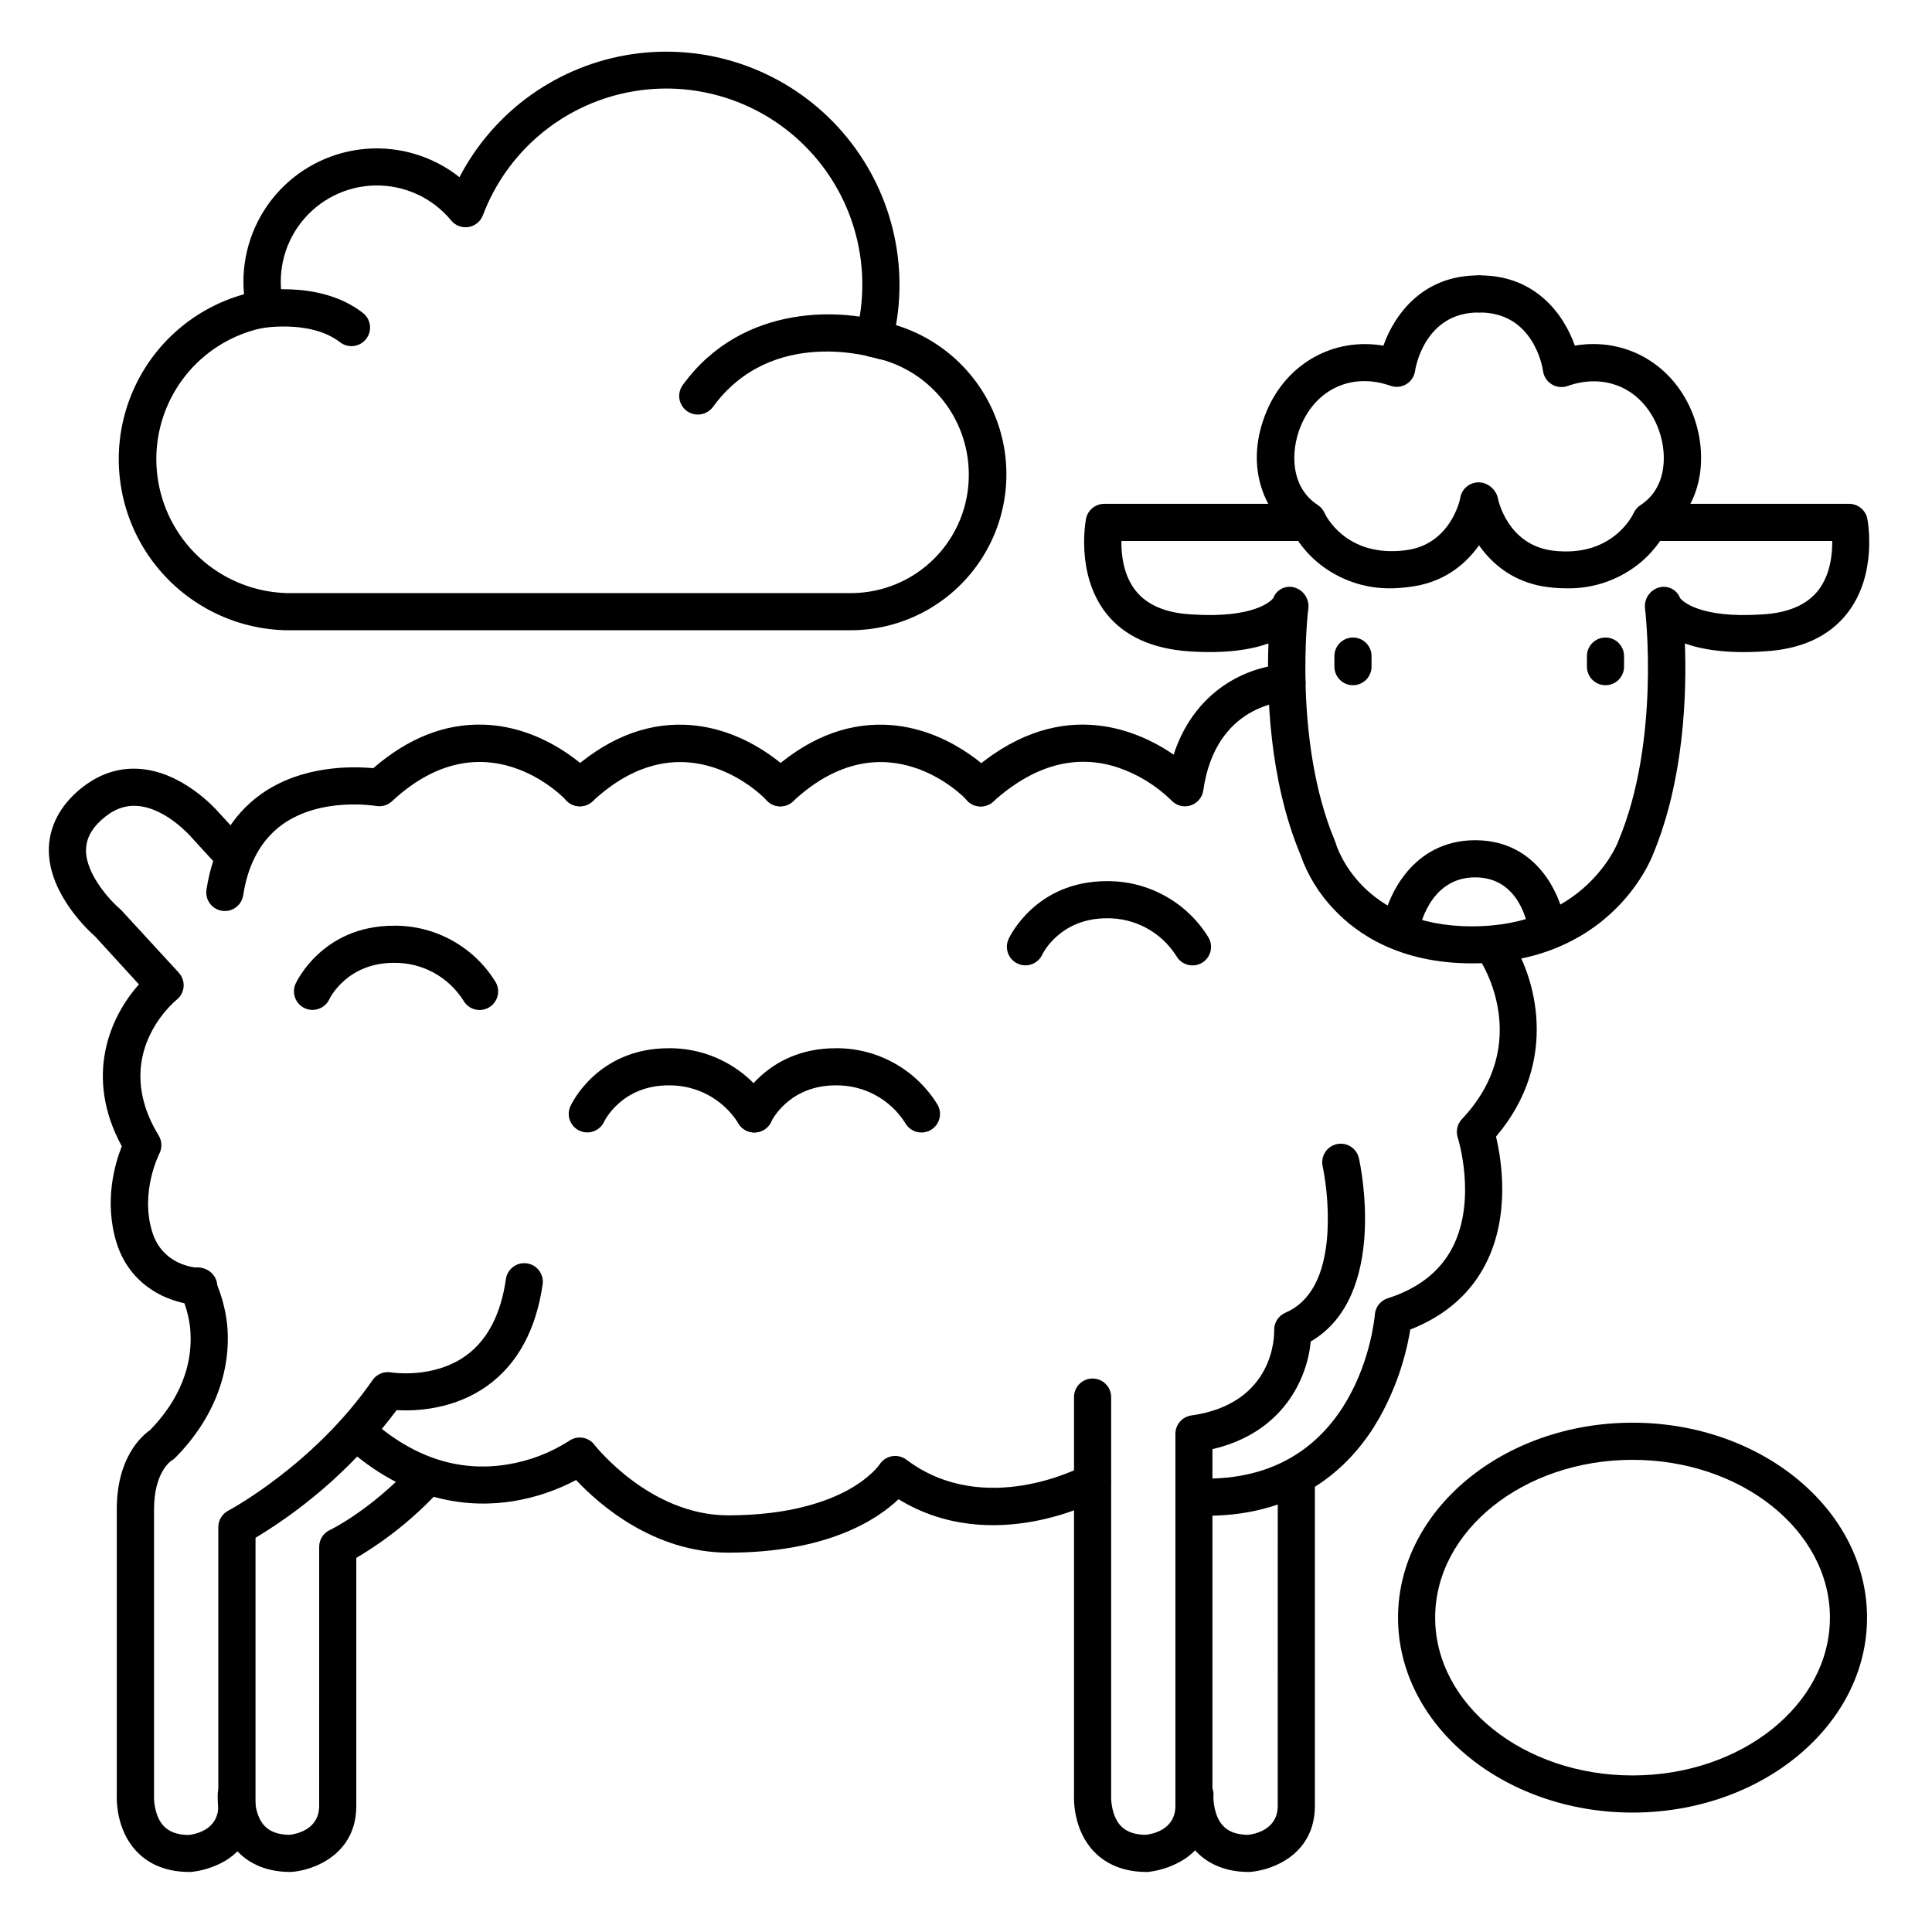 <?xml version="1.0" encoding="UTF-8"?>
<!-- Uploaded to: ICON Repo, www.iconrepo.com, Generator: ICON Repo Mixer Tools -->
<svg fill="#000000" width="800px" height="800px" version="1.1" viewBox="144 144 512 512" xmlns="http://www.w3.org/2000/svg">
 <g>
  <path d="m237.2 235.73c-1.09 0.016-2.152-0.332-3.019-0.984-8.207-6.387-21.863-3.633-22.004-3.602-2.672 0.574-5.305-1.125-5.879-3.793-0.578-2.672 1.121-5.305 3.793-5.879 0.738-0.156 18.234-3.769 30.09 5.461 1.656 1.289 2.309 3.488 1.625 5.473-0.68 1.984-2.547 3.32-4.644 3.324z"/>
  <path d="m328.91 253.86c-1.867 0-3.57-1.055-4.402-2.723-0.832-1.664-0.652-3.66 0.465-5.152 15.988-21.953 42.902-20.238 54.906-16.215 2.504 0.906 3.832 3.644 2.996 6.172-0.84 2.527-3.535 3.93-6.086 3.168-1.199-0.383-28.191-8.855-43.895 12.793v-0.004c-0.941 1.25-2.422 1.977-3.984 1.961z"/>
  <path d="m369.57 311.02h-150.08c-14.582-0.43-28.066-7.852-36.238-19.938-8.168-12.09-10.027-27.367-4.992-41.062 5.039-13.691 16.352-24.129 30.406-28.039-0.109-1.113-0.156-2.223-0.156-3.336 0.004-8.898 3.367-17.465 9.41-23.992 6.047-6.523 14.332-10.531 23.199-11.219 8.871-0.684 17.672 2 24.648 7.519 9.16-17.598 26.211-29.727 45.84-32.609 19.629-2.879 39.445 3.84 53.277 18.062s19.992 34.219 16.562 53.758c12.715 3.883 22.789 13.645 27.066 26.23 4.277 12.586 2.238 26.465-5.477 37.289-7.719 10.824-20.172 17.277-33.465 17.336zm-149.84-9.84h149.79c8.305-0.008 16.27-3.32 22.125-9.211 5.859-5.891 9.133-13.871 9.098-22.176 0.012-7.418-2.578-14.605-7.324-20.305-4.75-5.695-11.348-9.547-18.645-10.871-1.355-0.23-2.551-1.02-3.301-2.172-0.746-1.152-0.977-2.566-0.637-3.898 4.527-17.328-0.191-35.766-12.484-48.789-12.293-13.023-30.426-18.801-47.988-15.281-17.559 3.516-32.07 15.828-38.398 32.582-0.625 1.641-2.078 2.824-3.809 3.106-1.73 0.281-3.484-0.379-4.594-1.738-4.926-5.977-12.301-9.391-20.043-9.277-7.742 0.113-15.012 3.742-19.762 9.859-4.746 6.117-6.457 14.059-4.644 21.59 0.324 1.32 0.082 2.719-0.664 3.859-0.746 1.137-1.93 1.918-3.273 2.152-11.703 1.926-21.676 9.57-26.574 20.375-4.902 10.805-4.086 23.344 2.176 33.418 6.262 10.078 17.137 16.367 28.996 16.758z"/>
  <path d="m576.64 624.35c-34.273 0-62.148-23.172-62.148-51.66 0-28.488 27.875-51.66 62.148-51.66 34.273 0 62.148 23.172 62.148 51.66 0 28.488-27.875 51.66-62.148 51.66zm0-93.48c-28.84 0-52.309 18.766-52.309 41.82 0 23.055 23.469 41.82 52.309 41.82 28.84 0 52.309-18.766 52.309-41.82 0-23.055-23.469-41.82-52.309-41.82z"/>
  <path d="m194.16 640.09c-7.332 0-11.621-2.949-14.023-5.508-5.344-5.707-5.254-13.559-5.188-15.125v-75.484c0-13.598 6.496-19.355 8.797-20.969 5.59-5.707 11.809-14.957 10.637-27.129h0.004c-0.359-3.102-1.207-6.129-2.519-8.965-0.57-1.203-0.629-2.582-0.164-3.832 0.469-1.246 1.422-2.25 2.641-2.781 1.219-0.535 2.602-0.551 3.836-0.043 1.23 0.504 2.203 1.484 2.699 2.723 1.73 3.781 2.844 7.812 3.309 11.945 1.23 12.684-3.672 25.25-13.777 35.426v-0.004c-0.293 0.297-0.625 0.551-0.984 0.758-0.344 0.227-4.606 3.258-4.606 12.91v75.609 0.336c-0.07 1.359 0.246 5.531 2.566 7.969 1.477 1.555 3.633 2.32 6.594 2.363 1.605-0.176 7.871-1.258 7.871-7.695v-73.898h0.004c-0.004-1.828 1.016-3.508 2.637-4.356 0.227-0.117 22.691-12.121 38.227-34.586v-0.004c1.098-1.59 3.019-2.387 4.922-2.047 0.098 0 11.246 1.82 19.918-4.508 5.648-4.121 9.18-10.922 10.508-20.223v0.004c0.383-2.691 2.879-4.559 5.566-4.172 2.691 0.383 4.559 2.879 4.172 5.566-1.75 12.055-6.648 21.07-14.582 26.816-8.855 6.406-19.039 6.801-24.117 6.516v-0.004c-10.164 13.586-22.859 25.074-37.391 33.832v71.035c0.09 3.086-0.695 6.133-2.262 8.789-1.566 2.66-3.852 4.82-6.598 6.238-2.566 1.352-5.375 2.203-8.266 2.496z"/>
  <path d="m220.91 640.09c-7.332 0-11.672-3-14.023-5.512-5.617-6.004-5.234-14.387-5.176-15.32v0.004c0.184-2.719 2.535-4.773 5.25-4.594 2.719 0.184 4.773 2.535 4.59 5.25-0.07 1.359 0.246 5.531 2.566 7.969 1.477 1.555 3.633 2.32 6.594 2.363 1.605-0.176 7.871-1.258 7.871-7.695l0.004-68.641c0-1.906 1.102-3.637 2.824-4.449 0.098 0 10.824-5.215 22.023-17.309h-0.004c0.883-0.988 2.121-1.578 3.445-1.637 1.32-0.062 2.609 0.41 3.578 1.312 0.969 0.898 1.531 2.152 1.566 3.473 0.035 1.324-0.465 2.602-1.387 3.551-6.473 7.062-13.957 13.125-22.207 18v65.703c0 12.859-11.219 17.082-17.152 17.523z"/>
  <path d="m474.93 640.09c-7.332 0-11.672-3-14.023-5.512-5.617-6.004-5.234-14.387-5.164-15.32v0.004c0.082-1.305 0.684-2.523 1.664-3.387 0.98-0.867 2.266-1.305 3.57-1.219 2.719 0.172 4.781 2.516 4.606 5.234-0.078 1.398 0.246 5.559 2.566 8 1.465 1.555 3.621 2.32 6.594 2.363 1.594-0.176 7.871-1.258 7.871-7.695l0.004-85.789c0-2.715 2.199-4.918 4.918-4.918s4.922 2.203 4.922 4.918v85.785c0 12.859-11.227 17.082-17.16 17.523z"/>
  <path d="m534.11 399.3c-19.168 0-30.504-7.793-36.633-14.336h-0.004c-3.949-4.141-6.969-9.074-8.855-14.477-8.324-19.938-8.953-42.941-8.461-55.969-4.664 1.664-11.387 2.746-21.008 2.098-9.625-0.648-17.211-3.938-22.051-10.137-8.051-10.332-5.402-24.422-5.285-25.023 0.469-2.297 2.488-3.941 4.832-3.938h53.629-0.004c2.719 0 4.922 2.203 4.922 4.922 0 2.715-2.203 4.918-4.922 4.918h-49.09c-0.051 3.633 0.523 9.031 3.75 13.137 3.019 3.836 8.012 5.973 14.848 6.328 16.402 1.102 20.988-3.484 21.648-4.301 0.828-2.258 3.254-3.496 5.57-2.844 2.496 0.699 4.086 3.148 3.707 5.715-0.051 0.336-4.152 34.812 7.094 61.531 0.078 0.195 0.148 0.395 0.207 0.59 0.254 0.867 6.762 21.973 36.082 21.973 29.668 0 38.375-21.492 38.719-22.406l0.059-0.156c11.246-26.715 7.144-61.195 7.094-61.539h0.004c-0.367-2.562 1.219-5.004 3.711-5.707 2.312-0.645 4.738 0.59 5.57 2.844 0.68 0.816 5.266 5.391 21.648 4.309 6.887-0.363 11.898-2.5 14.918-6.336 3.219-4.102 3.797-9.504 3.75-13.137h-47.195c-2.715 0-4.918-2.203-4.918-4.918 0-2.719 2.203-4.922 4.918-4.922h51.66c2.344-0.004 4.363 1.641 4.832 3.938 0.117 0.602 2.773 14.691-5.285 25.023-4.84 6.211-12.289 9.625-22.121 10.145-9.574 0.641-16.285-0.441-20.941-2.098 0.492 13.066-0.137 36.152-8.531 56.09-0.863 2.242-11.961 28.684-47.867 28.684z"/>
  <path d="m502.55 325.59c-2.715 0-4.918-2.203-4.918-4.922v-2.793c0-2.719 2.203-4.922 4.918-4.922 2.719 0 4.922 2.203 4.922 4.922v2.793c0 1.305-0.52 2.555-1.441 3.481-0.922 0.922-2.176 1.441-3.481 1.441z"/>
  <path d="m569.47 325.59c-2.715 0-4.918-2.203-4.918-4.922v-2.793c0-2.719 2.203-4.922 4.918-4.922 2.719 0 4.922 2.203 4.922 4.922v2.793c0 1.305-0.52 2.555-1.441 3.481-0.922 0.922-2.176 1.441-3.481 1.441z"/>
  <path d="m553.92 394.84c-2.477-0.008-4.562-1.848-4.871-4.301-0.195-1.418-2.262-14.031-14.129-14.031-12.23 0-14.762 13.648-14.859 14.23v-0.004c-0.516 2.609-3.012 4.336-5.637 3.902-2.621-0.438-4.426-2.879-4.066-5.516 1.277-7.773 8.059-22.453 24.602-22.453s22.898 14.762 23.891 22.633v-0.004c0.34 2.695-1.566 5.16-4.262 5.504-0.223 0.027-0.445 0.043-0.668 0.039z"/>
  <path d="m196.55 489.79h-0.09c-5.746-0.109-17.645-3.699-21.59-16.512-3.356-10.914-0.414-20.93 1.406-25.504-10.164-18.695-2.953-34.547 4.547-42.895l-11.609-12.695c-1.848-1.621-12.023-11.098-12.27-22.473-0.117-5.805 2.371-11.207 7.191-15.625 5.027-4.594 10.676-6.731 16.727-6.336 11.453 0.746 20.211 10.508 21.195 11.652l7.352 8.02 0.004-0.004c1.543 2.019 1.293 4.883-0.574 6.606-1.871 1.723-4.742 1.738-6.629 0.035l-7.398-8.078-0.137-0.156c-0.051-0.059-6.723-7.785-14.414-8.254-3.367-0.207-6.445 1.031-9.445 3.777-2.781 2.508-4.031 5.195-4.031 8.148 0.117 6.445 6.574 13.312 9.043 15.418 0.16 0.133 0.312 0.277 0.453 0.434l15.105 16.434c0.918 1.004 1.379 2.344 1.273 3.703-0.105 1.355-0.77 2.609-1.836 3.457-0.719 0.582-17.711 14.762-4.781 35.965v0.004c0.922 1.496 0.973 3.371 0.137 4.918 0 0.078-5.106 10.008-1.852 20.594 2.754 8.965 11.426 9.535 12.398 9.566h0.004c2.715 0.035 4.891 2.266 4.856 4.984-0.035 2.715-2.266 4.891-4.984 4.856z"/>
  <path d="m512.84 299.91c-7.18 0.152-14.168-2.293-19.684-6.887-2.59-2.188-4.777-4.812-6.453-7.754-7.773-5.805-13.066-18.008-7.008-32.355 5.41-12.793 17.891-19.531 30.918-17.309 2.961-8.305 10.422-18.629 25.18-18.629 2.719 0 4.922 2.203 4.922 4.922 0 2.715-2.203 4.918-4.922 4.918-14.297 0-16.727 14.859-16.785 15.488-0.211 1.457-1.062 2.746-2.32 3.508-1.262 0.762-2.797 0.918-4.184 0.43-10.027-3.551-19.57 0.68-23.734 10.527-2.902 6.887-2.754 16.395 4.438 21.047v0.004c0.809 0.523 1.445 1.277 1.832 2.164 0.207 0.453 5.598 11.855 21.453 9.84 12.043-1.504 14.445-13.617 14.477-13.777h-0.004c0.188-1.328 0.914-2.519 2.004-3.301s2.453-1.082 3.769-0.836c1.32 0.246 2.481 1.023 3.215 2.144 0.734 1.125 0.977 2.496 0.672 3.805-1.25 6.672-7.644 19.777-22.918 21.648-1.613 0.234-3.238 0.371-4.867 0.402z"/>
  <path d="m559.14 299.91c-1.645 0-3.289-0.105-4.918-0.316-15.273-1.91-21.648-15.016-22.918-21.648-0.5-2.668 1.258-5.242 3.93-5.742s5.242 1.262 5.742 3.934c0.098 0.473 2.59 12.25 14.465 13.777 15.832 1.969 21.246-9.426 21.473-9.918v-0.004c0.395-0.863 1.023-1.602 1.82-2.125 7.184-4.656 7.332-14.18 4.43-21.047-4.164-9.84-13.699-14.082-23.734-10.527h-0.004c-1.387 0.488-2.922 0.328-4.18-0.434-1.262-0.762-2.113-2.047-2.324-3.504-0.195-1.613-2.824-15.539-16.738-15.539-2.715 0-4.918-2.203-4.918-4.918 0-2.719 2.203-4.922 4.918-4.922 14.762 0 22.23 10.32 25.172 18.617 13.027-2.223 25.504 4.508 30.918 17.309 4.309 10.195 3.836 24.441-7.016 32.363v0.004c-1.672 2.941-3.856 5.562-6.445 7.742-5.512 4.598-12.496 7.047-19.672 6.898z"/>
  <path d="m458.05 357.69c-1.371 0-2.68-0.57-3.609-1.574-4.043-3.957-8.93-6.953-14.289-8.758-11.141-3.621-22.219-0.57-32.934 9.074v-0.004c-0.969 0.898-2.254 1.367-3.57 1.305-1.316-0.059-2.555-0.645-3.434-1.625-0.883-0.98-1.332-2.273-1.25-3.59 0.078-1.316 0.684-2.543 1.68-3.41 23.281-20.949 44.16-12.102 54.387-5.125 6.012-18.508 21.648-23.812 29.984-23.891l-0.004-0.004c2.719-0.016 4.938 2.172 4.957 4.887 0.016 2.719-2.172 4.938-4.887 4.953-0.836 0-18.941 0.738-22.199 23.539-0.27 1.875-1.594 3.43-3.406 3.996-0.461 0.148-0.941 0.223-1.426 0.227z"/>
  <path d="m403.93 357.69c-1.363 0-2.668-0.566-3.602-1.566-0.906-0.984-21.719-22.535-46.18 0.246-1.988 1.855-5.102 1.742-6.957-0.246-1.852-1.988-1.742-5.102 0.246-6.957 9.77-9.102 20.25-13.492 31.164-13.098 16.965 0.621 28.457 12.84 28.941 13.352v0.004c1.328 1.434 1.684 3.519 0.898 5.312-0.781 1.797-2.555 2.953-4.512 2.953z"/>
  <path d="m350.8 357.69c-1.363 0-2.668-0.566-3.602-1.566-0.906-0.984-21.719-22.535-46.18 0.246h0.004c-1.992 1.855-5.106 1.742-6.957-0.246-1.855-1.988-1.746-5.102 0.246-6.957 9.77-9.102 20.25-13.492 31.164-13.098 16.965 0.621 28.457 12.84 28.941 13.352l-0.004 0.004c1.332 1.434 1.684 3.519 0.902 5.312-0.785 1.797-2.559 2.953-4.516 2.953z"/>
  <path d="m203.59 385.43c-0.254 0.004-0.512-0.016-0.766-0.059-2.68-0.418-4.516-2.93-4.106-5.609 1.73-11.207 6.594-19.68 14.445-25.297 10.875-7.734 24.273-7.398 29.758-6.887 9.27-8.039 19.148-11.906 29.41-11.531 16.965 0.621 28.457 12.84 28.941 13.352v-0.004c1.852 1.992 1.734 5.106-0.254 6.957-1.992 1.852-5.109 1.738-6.957-0.254-0.914-0.984-21.719-22.535-46.18 0.246-1.141 1.059-2.711 1.52-4.242 1.238-0.129 0-14.523-2.469-24.816 4.922-5.578 4.043-9.074 10.309-10.383 18.801-0.391 2.379-2.441 4.121-4.852 4.125z"/>
  <path d="m463.75 545.69c-0.984 0-1.969 0-2.953-0.059-2.719-0.109-4.832-2.402-4.723-5.117 0.105-2.719 2.398-4.832 5.117-4.727 0.848 0 1.684 0.059 2.5 0.059 40.492 0 44.516-41.703 44.664-43.512h-0.004c0.168-1.984 1.516-3.676 3.414-4.277 8.117-2.59 13.883-7.113 17.16-13.461 6.543-12.703 1.457-28.941 1.398-29.105v-0.004c-0.562-1.719-0.141-3.606 1.105-4.918 18.992-20.164 5.266-41.398 4.676-42.312h-0.004c-1.395-2.25-0.762-5.199 1.434-6.676 2.195-1.477 5.164-0.953 6.723 1.184 6.387 9.445 13.422 32.168-3.797 52.449 1.445 6.082 3.867 20.852-2.754 33.77-4.074 7.949-10.824 13.777-19.965 17.348-1.363 8.27-4.16 16.234-8.266 23.539-6.832 11.984-20.281 25.82-45.727 25.82z"/>
  <path d="m447.83 640.09c-7.332 0-11.672-3-14.031-5.512-5.332-5.707-5.246-13.559-5.176-15.125v-105.21c0-2.715 2.199-4.918 4.918-4.918s4.922 2.203 4.922 4.918v105.34 0.336c-0.07 1.359 0.246 5.531 2.566 7.969 1.477 1.555 3.633 2.32 6.594 2.363 1.605-0.176 7.871-1.258 7.871-7.695v-98.578c0-2.453 1.805-4.527 4.231-4.871 22.348-3.148 21.945-21.699 21.945-22.516-0.078-2.023 1.094-3.887 2.949-4.691 6.68-2.863 10.441-9.938 11.16-21.047v-0.004c0.324-5.91-0.09-11.836-1.23-17.641-0.324-1.289-0.109-2.656 0.59-3.785 0.695-1.129 1.824-1.93 3.121-2.215 1.297-0.289 2.652-0.039 3.766 0.691 1.109 0.73 1.875 1.879 2.129 3.184 0.344 1.535 7.812 36.406-12.793 48.422-0.895 9.586-7.106 24.117-26.055 28.535v94.465c0.09 3.086-0.695 6.133-2.262 8.789-1.566 2.66-3.852 4.82-6.598 6.234-2.555 1.371-5.352 2.242-8.234 2.559z"/>
  <path d="m337.02 555.47c-19.898 0-34.441-12.941-40.344-19.246v-0.004c-5.188 2.75-10.781 4.637-16.57 5.59-11.188 1.82-28.094 0.699-45.125-14.988l-0.004 0.004c-1.699-1.879-1.691-4.742 0.012-6.613 1.703-1.871 4.551-2.144 6.582-0.629 11.344 10.441 23.754 14.652 36.879 12.516 5.797-0.93 11.34-3.043 16.285-6.199 2.16-1.57 5.176-1.137 6.801 0.984 0.137 0.176 14.633 18.695 35.426 18.695 16.266 0 26.34-3.711 31.941-6.809 5.902-3.297 8.168-6.621 8.188-6.66l-0.004-0.004c0.746-1.164 1.945-1.965 3.309-2.199 1.363-0.234 2.762 0.113 3.856 0.961 20.832 15.625 46.641 1.73 46.906 1.594 2.375-1.254 5.316-0.371 6.609 1.98 1.293 2.352 0.465 5.305-1.863 6.641-1.219 0.668-28.832 15.508-53.785 0.227-5.562 5.301-18.766 14.16-45.098 14.16z"/>
  <path d="m388.19 444.13c-1.801-0.004-3.461-0.988-4.32-2.57-3.996-6.273-10.953-10.031-18.391-9.93-12.367 0-16.926 9.258-17.113 9.652v0.004c-1.156 2.445-4.07 3.5-6.523 2.359-2.438-1.137-3.512-4.019-2.41-6.473 0.285-0.629 7.203-15.379 26.047-15.379v-0.004c11.035-0.094 21.305 5.625 27.031 15.055 0.832 1.527 0.801 3.379-0.086 4.875-0.887 1.492-2.496 2.41-4.234 2.41z"/>
  <path d="m343.91 444.13c-1.801-0.004-3.457-0.988-4.32-2.57-3.992-6.273-10.953-10.031-18.391-9.93-12.367 0-16.926 9.258-17.113 9.652v0.004c-1.152 2.445-4.066 3.5-6.523 2.359-2.438-1.137-3.512-4.019-2.41-6.473 0.285-0.629 7.203-15.379 26.047-15.379v-0.004c11.035-0.094 21.305 5.625 27.031 15.055 0.836 1.527 0.801 3.379-0.086 4.875-0.887 1.492-2.496 2.41-4.234 2.41z"/>
  <path d="m460.02 399.85c-1.801 0-3.461-0.988-4.32-2.57-3.996-6.273-10.953-10.031-18.391-9.926-12.367 0-16.926 9.258-17.113 9.652-1.152 2.445-4.07 3.504-6.523 2.359-2.438-1.133-3.512-4.019-2.41-6.473 0.285-0.629 7.203-15.379 26.047-15.379 11.035-0.098 21.305 5.621 27.031 15.055 0.832 1.523 0.801 3.375-0.086 4.871-0.887 1.496-2.496 2.41-4.234 2.41z"/>
  <path d="m271.09 411.66c-1.801 0-3.457-0.988-4.32-2.57-3.992-6.273-10.953-10.031-18.391-9.926-12.367 0-16.926 9.258-17.113 9.652h0.004c-1.156 2.445-4.07 3.5-6.527 2.359-2.438-1.137-3.512-4.019-2.41-6.473 0.285-0.629 7.203-15.379 26.047-15.379v-0.004c11.035-0.094 21.305 5.625 27.031 15.059 0.836 1.523 0.801 3.375-0.086 4.871s-2.496 2.41-4.234 2.41z"/>
 </g>
</svg>